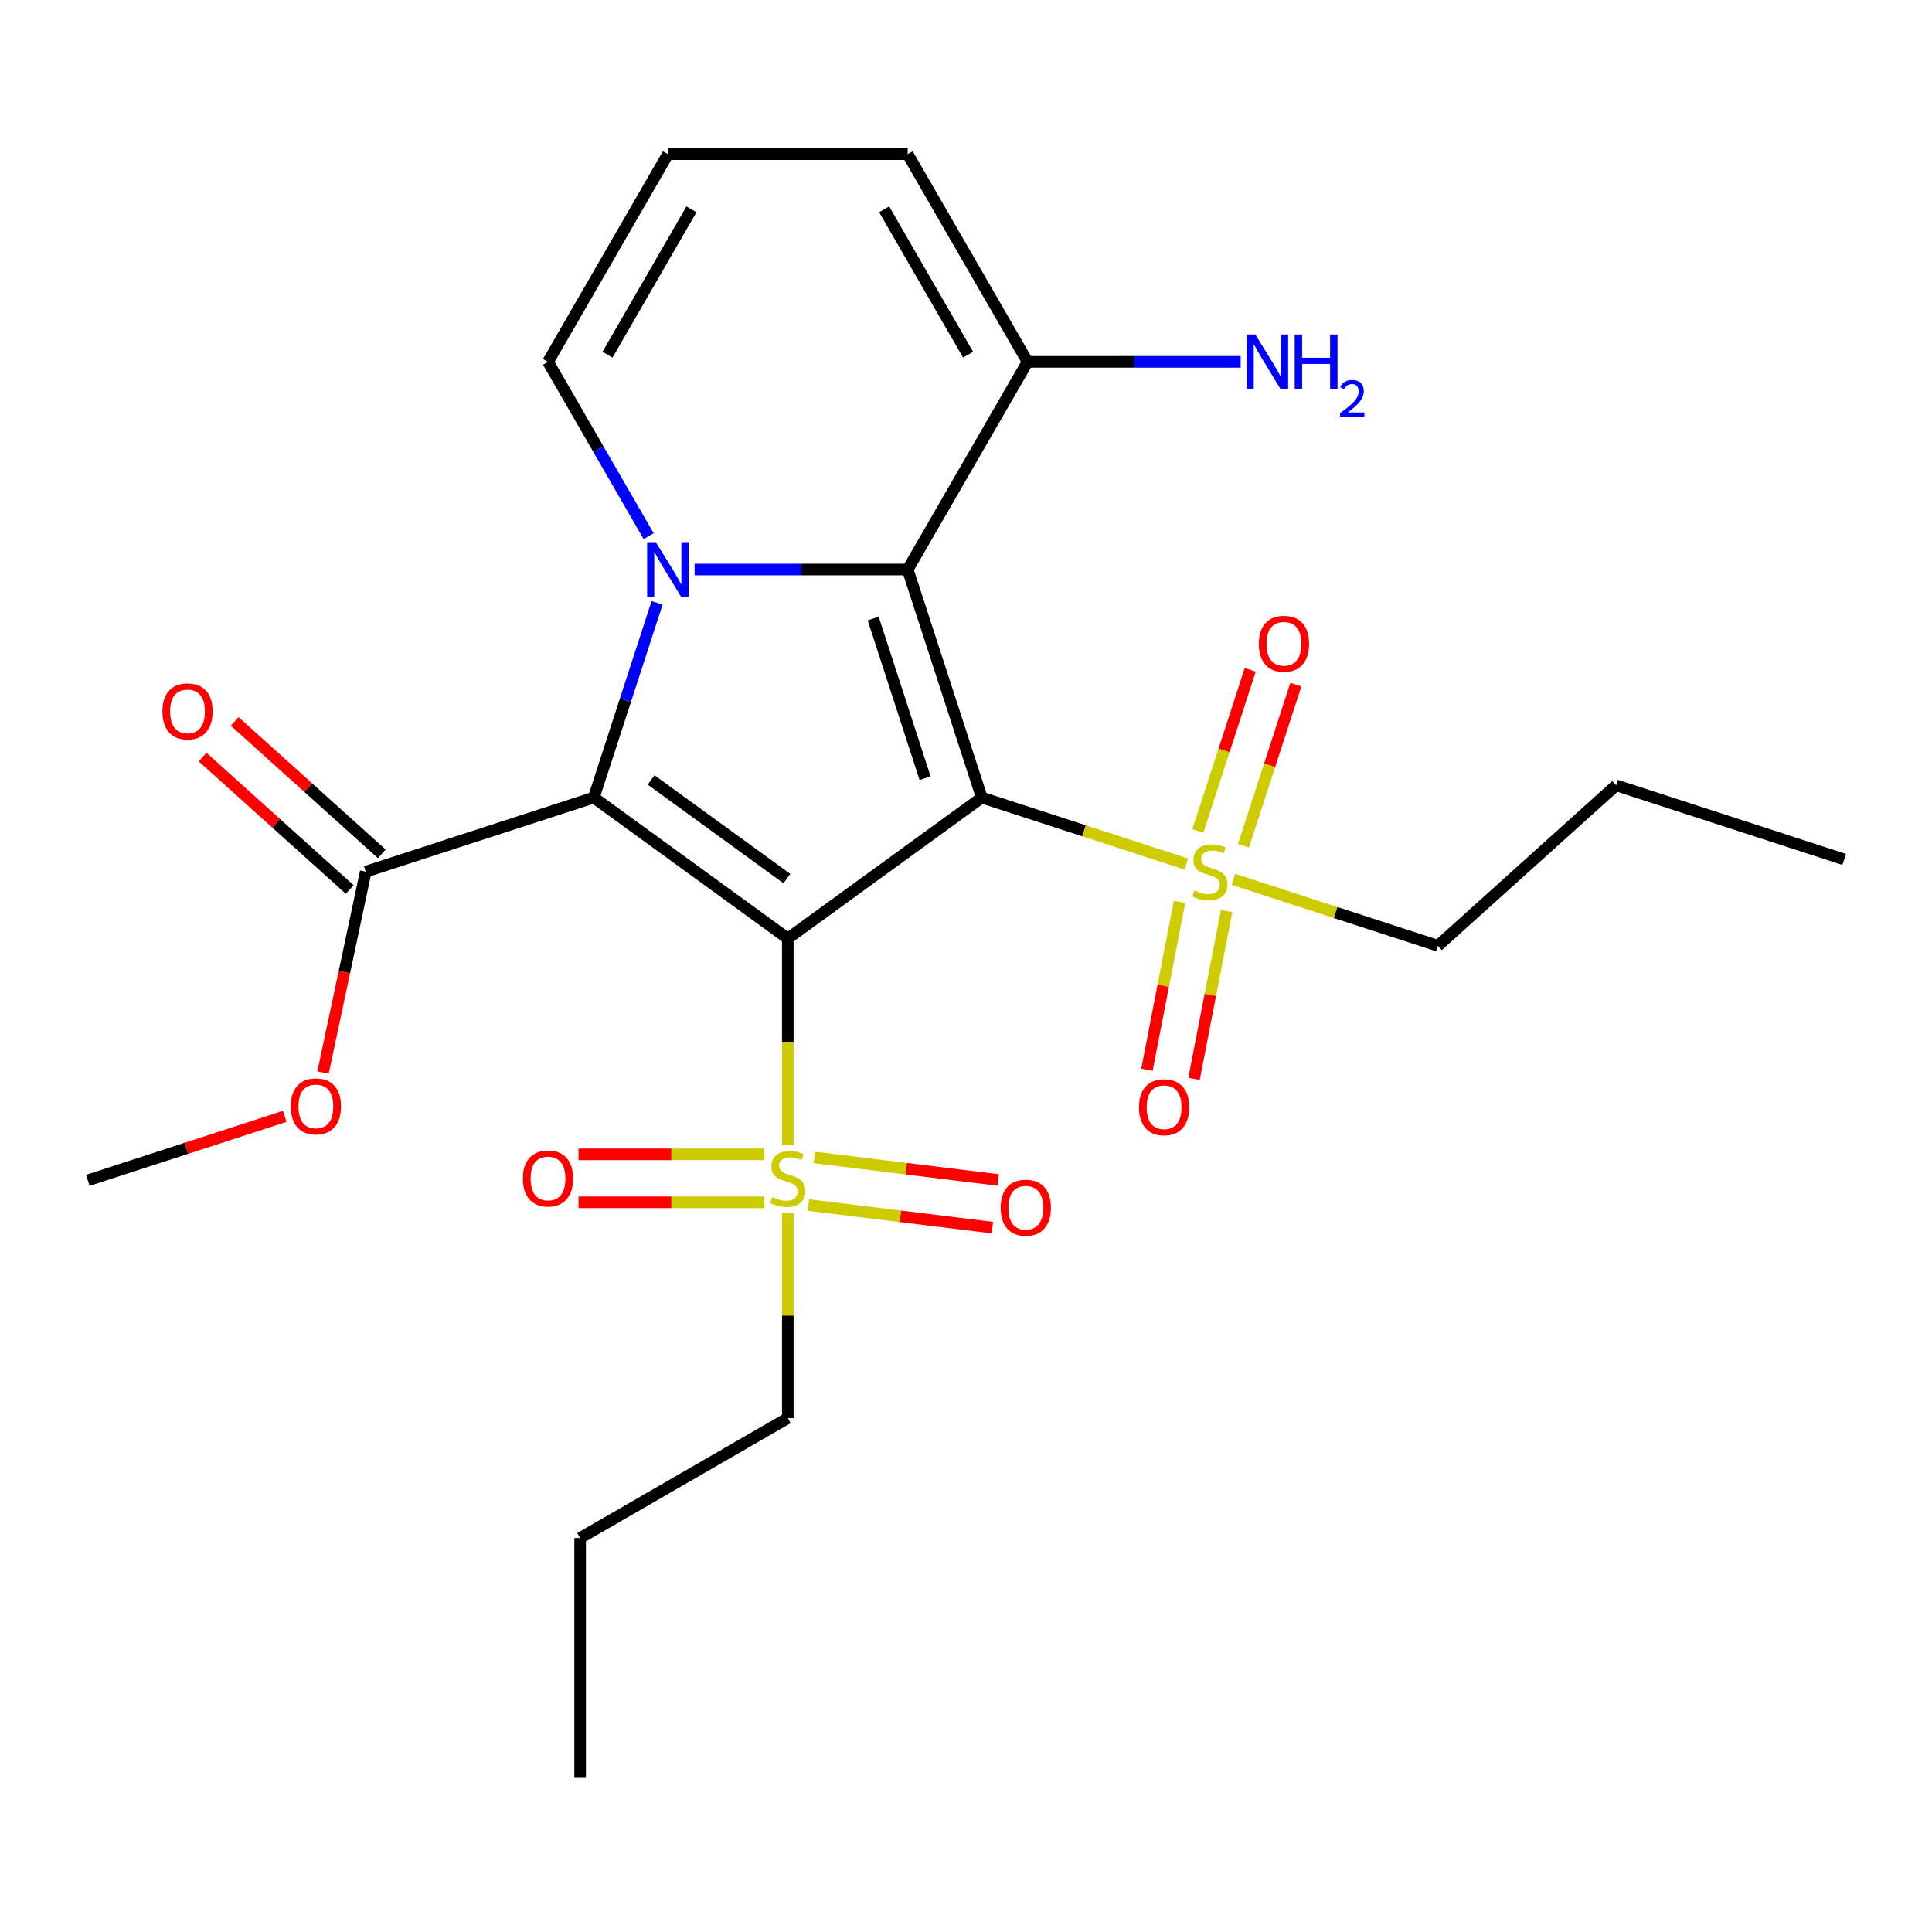 <?xml version='1.0' encoding='iso-8859-1'?>
<svg version='1.1' baseProfile='full'
              xmlns='http://www.w3.org/2000/svg'
                      xmlns:rdkit='http://www.rdkit.org/xml'
                      xmlns:xlink='http://www.w3.org/1999/xlink'
                  xml:space='preserve'
width='1000px' height='1000px' viewBox='0 0 1000 1000'>
<!-- END OF HEADER -->
<rect style='opacity:1.0;fill:#FFFFFF;stroke:none' width='1000' height='1000' x='0' y='0'> </rect>
<path class='bond-0' d='M 407.762,485.782 L 508.176,412.827' style='fill:none;fill-rule:evenodd;stroke:#000000;stroke-width:6px;stroke-linecap:butt;stroke-linejoin:miter;stroke-opacity:1' />
<path class='bond-1' d='M 407.762,485.782 L 307.348,412.827' style='fill:none;fill-rule:evenodd;stroke:#000000;stroke-width:6px;stroke-linecap:butt;stroke-linejoin:miter;stroke-opacity:1' />
<path class='bond-1' d='M 407.291,454.756 L 337.001,403.687' style='fill:none;fill-rule:evenodd;stroke:#000000;stroke-width:6px;stroke-linecap:butt;stroke-linejoin:miter;stroke-opacity:1' />
<path class='bond-4' d='M 407.762,485.782 L 407.762,539.23' style='fill:none;fill-rule:evenodd;stroke:#000000;stroke-width:6px;stroke-linecap:butt;stroke-linejoin:miter;stroke-opacity:1' />
<path class='bond-4' d='M 407.762,539.23 L 407.762,592.677' style='fill:none;fill-rule:evenodd;stroke:#CCCC00;stroke-width:6px;stroke-linecap:butt;stroke-linejoin:miter;stroke-opacity:1' />
<path class='bond-2' d='M 508.176,412.827 L 469.821,294.783' style='fill:none;fill-rule:evenodd;stroke:#000000;stroke-width:6px;stroke-linecap:butt;stroke-linejoin:miter;stroke-opacity:1' />
<path class='bond-2' d='M 478.814,402.791 L 451.966,320.16' style='fill:none;fill-rule:evenodd;stroke:#000000;stroke-width:6px;stroke-linecap:butt;stroke-linejoin:miter;stroke-opacity:1' />
<path class='bond-5' d='M 508.176,412.827 L 561.106,430.025' style='fill:none;fill-rule:evenodd;stroke:#000000;stroke-width:6px;stroke-linecap:butt;stroke-linejoin:miter;stroke-opacity:1' />
<path class='bond-5' d='M 561.106,430.025 L 614.037,447.223' style='fill:none;fill-rule:evenodd;stroke:#CCCC00;stroke-width:6px;stroke-linecap:butt;stroke-linejoin:miter;stroke-opacity:1' />
<path class='bond-3' d='M 307.348,412.827 L 323.721,362.436' style='fill:none;fill-rule:evenodd;stroke:#000000;stroke-width:6px;stroke-linecap:butt;stroke-linejoin:miter;stroke-opacity:1' />
<path class='bond-3' d='M 323.721,362.436 L 340.094,312.046' style='fill:none;fill-rule:evenodd;stroke:#0000FF;stroke-width:6px;stroke-linecap:butt;stroke-linejoin:miter;stroke-opacity:1' />
<path class='bond-6' d='M 307.348,412.827 L 189.304,451.181' style='fill:none;fill-rule:evenodd;stroke:#000000;stroke-width:6px;stroke-linecap:butt;stroke-linejoin:miter;stroke-opacity:1' />
<path class='bond-7' d='M 469.821,294.783 L 531.881,187.293' style='fill:none;fill-rule:evenodd;stroke:#000000;stroke-width:6px;stroke-linecap:butt;stroke-linejoin:miter;stroke-opacity:1' />
<path class='bond-25' d='M 469.821,294.783 L 414.683,294.783' style='fill:none;fill-rule:evenodd;stroke:#000000;stroke-width:6px;stroke-linecap:butt;stroke-linejoin:miter;stroke-opacity:1' />
<path class='bond-25' d='M 414.683,294.783 L 359.546,294.783' style='fill:none;fill-rule:evenodd;stroke:#0000FF;stroke-width:6px;stroke-linecap:butt;stroke-linejoin:miter;stroke-opacity:1' />
<path class='bond-8' d='M 335.736,277.52 L 309.69,232.406' style='fill:none;fill-rule:evenodd;stroke:#0000FF;stroke-width:6px;stroke-linecap:butt;stroke-linejoin:miter;stroke-opacity:1' />
<path class='bond-8' d='M 309.69,232.406 L 283.643,187.293' style='fill:none;fill-rule:evenodd;stroke:#000000;stroke-width:6px;stroke-linecap:butt;stroke-linejoin:miter;stroke-opacity:1' />
<path class='bond-9' d='M 395.579,597.488 L 347.51,597.488' style='fill:none;fill-rule:evenodd;stroke:#CCCC00;stroke-width:6px;stroke-linecap:butt;stroke-linejoin:miter;stroke-opacity:1' />
<path class='bond-9' d='M 347.51,597.488 L 299.442,597.488' style='fill:none;fill-rule:evenodd;stroke:#FF0000;stroke-width:6px;stroke-linecap:butt;stroke-linejoin:miter;stroke-opacity:1' />
<path class='bond-9' d='M 395.579,622.312 L 347.51,622.312' style='fill:none;fill-rule:evenodd;stroke:#CCCC00;stroke-width:6px;stroke-linecap:butt;stroke-linejoin:miter;stroke-opacity:1' />
<path class='bond-9' d='M 347.51,622.312 L 299.442,622.312' style='fill:none;fill-rule:evenodd;stroke:#FF0000;stroke-width:6px;stroke-linecap:butt;stroke-linejoin:miter;stroke-opacity:1' />
<path class='bond-12' d='M 418.432,623.716 L 466.039,629.563' style='fill:none;fill-rule:evenodd;stroke:#CCCC00;stroke-width:6px;stroke-linecap:butt;stroke-linejoin:miter;stroke-opacity:1' />
<path class='bond-12' d='M 466.039,629.563 L 513.646,635.409' style='fill:none;fill-rule:evenodd;stroke:#FF0000;stroke-width:6px;stroke-linecap:butt;stroke-linejoin:miter;stroke-opacity:1' />
<path class='bond-12' d='M 421.458,599.077 L 469.065,604.924' style='fill:none;fill-rule:evenodd;stroke:#CCCC00;stroke-width:6px;stroke-linecap:butt;stroke-linejoin:miter;stroke-opacity:1' />
<path class='bond-12' d='M 469.065,604.924 L 516.672,610.771' style='fill:none;fill-rule:evenodd;stroke:#FF0000;stroke-width:6px;stroke-linecap:butt;stroke-linejoin:miter;stroke-opacity:1' />
<path class='bond-17' d='M 407.762,627.883 L 407.762,680.951' style='fill:none;fill-rule:evenodd;stroke:#CCCC00;stroke-width:6px;stroke-linecap:butt;stroke-linejoin:miter;stroke-opacity:1' />
<path class='bond-17' d='M 407.762,680.951 L 407.762,734.019' style='fill:none;fill-rule:evenodd;stroke:#000000;stroke-width:6px;stroke-linecap:butt;stroke-linejoin:miter;stroke-opacity:1' />
<path class='bond-10' d='M 643.62,437.794 L 657.171,396.089' style='fill:none;fill-rule:evenodd;stroke:#CCCC00;stroke-width:6px;stroke-linecap:butt;stroke-linejoin:miter;stroke-opacity:1' />
<path class='bond-10' d='M 657.171,396.089 L 670.722,354.383' style='fill:none;fill-rule:evenodd;stroke:#FF0000;stroke-width:6px;stroke-linecap:butt;stroke-linejoin:miter;stroke-opacity:1' />
<path class='bond-10' d='M 620.011,430.123 L 633.562,388.418' style='fill:none;fill-rule:evenodd;stroke:#CCCC00;stroke-width:6px;stroke-linecap:butt;stroke-linejoin:miter;stroke-opacity:1' />
<path class='bond-10' d='M 633.562,388.418 L 647.113,346.712' style='fill:none;fill-rule:evenodd;stroke:#FF0000;stroke-width:6px;stroke-linecap:butt;stroke-linejoin:miter;stroke-opacity:1' />
<path class='bond-11' d='M 610.541,466.796 L 602.097,510.242' style='fill:none;fill-rule:evenodd;stroke:#CCCC00;stroke-width:6px;stroke-linecap:butt;stroke-linejoin:miter;stroke-opacity:1' />
<path class='bond-11' d='M 602.097,510.242 L 593.653,553.687' style='fill:none;fill-rule:evenodd;stroke:#FF0000;stroke-width:6px;stroke-linecap:butt;stroke-linejoin:miter;stroke-opacity:1' />
<path class='bond-11' d='M 634.909,471.532 L 626.465,514.978' style='fill:none;fill-rule:evenodd;stroke:#CCCC00;stroke-width:6px;stroke-linecap:butt;stroke-linejoin:miter;stroke-opacity:1' />
<path class='bond-11' d='M 626.465,514.978 L 618.021,558.423' style='fill:none;fill-rule:evenodd;stroke:#FF0000;stroke-width:6px;stroke-linecap:butt;stroke-linejoin:miter;stroke-opacity:1' />
<path class='bond-18' d='M 638.403,455.14 L 691.333,472.338' style='fill:none;fill-rule:evenodd;stroke:#CCCC00;stroke-width:6px;stroke-linecap:butt;stroke-linejoin:miter;stroke-opacity:1' />
<path class='bond-18' d='M 691.333,472.338 L 744.264,489.536' style='fill:none;fill-rule:evenodd;stroke:#000000;stroke-width:6px;stroke-linecap:butt;stroke-linejoin:miter;stroke-opacity:1' />
<path class='bond-15' d='M 197.609,441.958 L 159.542,407.681' style='fill:none;fill-rule:evenodd;stroke:#000000;stroke-width:6px;stroke-linecap:butt;stroke-linejoin:miter;stroke-opacity:1' />
<path class='bond-15' d='M 159.542,407.681 L 121.474,373.405' style='fill:none;fill-rule:evenodd;stroke:#FF0000;stroke-width:6px;stroke-linecap:butt;stroke-linejoin:miter;stroke-opacity:1' />
<path class='bond-15' d='M 180.999,460.405 L 142.931,426.129' style='fill:none;fill-rule:evenodd;stroke:#000000;stroke-width:6px;stroke-linecap:butt;stroke-linejoin:miter;stroke-opacity:1' />
<path class='bond-15' d='M 142.931,426.129 L 104.864,391.853' style='fill:none;fill-rule:evenodd;stroke:#FF0000;stroke-width:6px;stroke-linecap:butt;stroke-linejoin:miter;stroke-opacity:1' />
<path class='bond-19' d='M 189.304,451.181 L 178.253,503.173' style='fill:none;fill-rule:evenodd;stroke:#000000;stroke-width:6px;stroke-linecap:butt;stroke-linejoin:miter;stroke-opacity:1' />
<path class='bond-19' d='M 178.253,503.173 L 167.202,555.165' style='fill:none;fill-rule:evenodd;stroke:#FF0000;stroke-width:6px;stroke-linecap:butt;stroke-linejoin:miter;stroke-opacity:1' />
<path class='bond-14' d='M 531.881,187.293 L 469.821,79.803' style='fill:none;fill-rule:evenodd;stroke:#000000;stroke-width:6px;stroke-linecap:butt;stroke-linejoin:miter;stroke-opacity:1' />
<path class='bond-14' d='M 501.074,183.581 L 457.632,108.338' style='fill:none;fill-rule:evenodd;stroke:#000000;stroke-width:6px;stroke-linecap:butt;stroke-linejoin:miter;stroke-opacity:1' />
<path class='bond-16' d='M 531.881,187.293 L 587.018,187.293' style='fill:none;fill-rule:evenodd;stroke:#000000;stroke-width:6px;stroke-linecap:butt;stroke-linejoin:miter;stroke-opacity:1' />
<path class='bond-16' d='M 587.018,187.293 L 642.156,187.293' style='fill:none;fill-rule:evenodd;stroke:#0000FF;stroke-width:6px;stroke-linecap:butt;stroke-linejoin:miter;stroke-opacity:1' />
<path class='bond-13' d='M 283.643,187.293 L 345.703,79.803' style='fill:none;fill-rule:evenodd;stroke:#000000;stroke-width:6px;stroke-linecap:butt;stroke-linejoin:miter;stroke-opacity:1' />
<path class='bond-13' d='M 314.45,183.581 L 357.892,108.338' style='fill:none;fill-rule:evenodd;stroke:#000000;stroke-width:6px;stroke-linecap:butt;stroke-linejoin:miter;stroke-opacity:1' />
<path class='bond-26' d='M 345.703,79.803 L 469.821,79.803' style='fill:none;fill-rule:evenodd;stroke:#000000;stroke-width:6px;stroke-linecap:butt;stroke-linejoin:miter;stroke-opacity:1' />
<path class='bond-21' d='M 407.762,734.019 L 300.272,796.078' style='fill:none;fill-rule:evenodd;stroke:#000000;stroke-width:6px;stroke-linecap:butt;stroke-linejoin:miter;stroke-opacity:1' />
<path class='bond-22' d='M 744.264,489.536 L 836.502,406.485' style='fill:none;fill-rule:evenodd;stroke:#000000;stroke-width:6px;stroke-linecap:butt;stroke-linejoin:miter;stroke-opacity:1' />
<path class='bond-20' d='M 147.395,577.82 L 96.425,594.381' style='fill:none;fill-rule:evenodd;stroke:#FF0000;stroke-width:6px;stroke-linecap:butt;stroke-linejoin:miter;stroke-opacity:1' />
<path class='bond-20' d='M 96.425,594.381 L 45.455,610.942' style='fill:none;fill-rule:evenodd;stroke:#000000;stroke-width:6px;stroke-linecap:butt;stroke-linejoin:miter;stroke-opacity:1' />
<path class='bond-23' d='M 300.272,796.078 L 300.272,920.197' style='fill:none;fill-rule:evenodd;stroke:#000000;stroke-width:6px;stroke-linecap:butt;stroke-linejoin:miter;stroke-opacity:1' />
<path class='bond-24' d='M 836.502,406.485 L 954.545,444.839' style='fill:none;fill-rule:evenodd;stroke:#000000;stroke-width:6px;stroke-linecap:butt;stroke-linejoin:miter;stroke-opacity:1' />
<path  class='atom-4' d='M 339.443 280.623
L 348.723 295.623
Q 349.643 297.103, 351.123 299.783
Q 352.603 302.463, 352.683 302.623
L 352.683 280.623
L 356.443 280.623
L 356.443 308.943
L 352.563 308.943
L 342.603 292.543
Q 341.443 290.623, 340.203 288.423
Q 339.003 286.223, 338.643 285.543
L 338.643 308.943
L 334.963 308.943
L 334.963 280.623
L 339.443 280.623
' fill='#0000FF'/>
<path  class='atom-5' d='M 399.762 619.62
Q 400.082 619.74, 401.402 620.3
Q 402.722 620.86, 404.162 621.22
Q 405.642 621.54, 407.082 621.54
Q 409.762 621.54, 411.322 620.26
Q 412.882 618.94, 412.882 616.66
Q 412.882 615.1, 412.082 614.14
Q 411.322 613.18, 410.122 612.66
Q 408.922 612.14, 406.922 611.54
Q 404.402 610.78, 402.882 610.06
Q 401.402 609.34, 400.322 607.82
Q 399.282 606.3, 399.282 603.74
Q 399.282 600.18, 401.682 597.98
Q 404.122 595.78, 408.922 595.78
Q 412.202 595.78, 415.922 597.34
L 415.002 600.42
Q 411.602 599.02, 409.042 599.02
Q 406.282 599.02, 404.762 600.18
Q 403.242 601.3, 403.282 603.26
Q 403.282 604.78, 404.042 605.7
Q 404.842 606.62, 405.962 607.14
Q 407.122 607.66, 409.042 608.26
Q 411.602 609.06, 413.122 609.86
Q 414.642 610.66, 415.722 612.3
Q 416.842 613.9, 416.842 616.66
Q 416.842 620.58, 414.202 622.7
Q 411.602 624.78, 407.242 624.78
Q 404.722 624.78, 402.802 624.22
Q 400.922 623.7, 398.682 622.78
L 399.762 619.62
' fill='#CCCC00'/>
<path  class='atom-6' d='M 618.22 460.901
Q 618.54 461.021, 619.86 461.581
Q 621.18 462.141, 622.62 462.501
Q 624.1 462.821, 625.54 462.821
Q 628.22 462.821, 629.78 461.541
Q 631.34 460.221, 631.34 457.941
Q 631.34 456.381, 630.54 455.421
Q 629.78 454.461, 628.58 453.941
Q 627.38 453.421, 625.38 452.821
Q 622.86 452.061, 621.34 451.341
Q 619.86 450.621, 618.78 449.101
Q 617.74 447.581, 617.74 445.021
Q 617.74 441.461, 620.14 439.261
Q 622.58 437.061, 627.38 437.061
Q 630.66 437.061, 634.38 438.621
L 633.46 441.701
Q 630.06 440.301, 627.5 440.301
Q 624.74 440.301, 623.22 441.461
Q 621.7 442.581, 621.74 444.541
Q 621.74 446.061, 622.5 446.981
Q 623.3 447.901, 624.42 448.421
Q 625.58 448.941, 627.5 449.541
Q 630.06 450.341, 631.58 451.141
Q 633.1 451.941, 634.18 453.581
Q 635.3 455.181, 635.3 457.941
Q 635.3 461.861, 632.66 463.981
Q 630.06 466.061, 625.7 466.061
Q 623.18 466.061, 621.26 465.501
Q 619.38 464.981, 617.14 464.061
L 618.22 460.901
' fill='#CCCC00'/>
<path  class='atom-10' d='M 270.643 609.98
Q 270.643 603.18, 274.003 599.38
Q 277.363 595.58, 283.643 595.58
Q 289.923 595.58, 293.283 599.38
Q 296.643 603.18, 296.643 609.98
Q 296.643 616.86, 293.243 620.78
Q 289.843 624.66, 283.643 624.66
Q 277.403 624.66, 274.003 620.78
Q 270.643 616.9, 270.643 609.98
M 283.643 621.46
Q 287.963 621.46, 290.283 618.58
Q 292.643 615.66, 292.643 609.98
Q 292.643 604.42, 290.283 601.62
Q 287.963 598.78, 283.643 598.78
Q 279.323 598.78, 276.963 601.58
Q 274.643 604.38, 274.643 609.98
Q 274.643 615.7, 276.963 618.58
Q 279.323 621.46, 283.643 621.46
' fill='#FF0000'/>
<path  class='atom-11' d='M 651.575 333.218
Q 651.575 326.418, 654.935 322.618
Q 658.295 318.818, 664.575 318.818
Q 670.855 318.818, 674.215 322.618
Q 677.575 326.418, 677.575 333.218
Q 677.575 340.098, 674.175 344.018
Q 670.775 347.898, 664.575 347.898
Q 658.335 347.898, 654.935 344.018
Q 651.575 340.138, 651.575 333.218
M 664.575 344.698
Q 668.895 344.698, 671.215 341.818
Q 673.575 338.898, 673.575 333.218
Q 673.575 327.658, 671.215 324.858
Q 668.895 322.018, 664.575 322.018
Q 660.255 322.018, 657.895 324.818
Q 655.575 327.618, 655.575 333.218
Q 655.575 338.938, 657.895 341.818
Q 660.255 344.698, 664.575 344.698
' fill='#FF0000'/>
<path  class='atom-12' d='M 589.54 573.1
Q 589.54 566.3, 592.9 562.5
Q 596.26 558.7, 602.54 558.7
Q 608.82 558.7, 612.18 562.5
Q 615.54 566.3, 615.54 573.1
Q 615.54 579.98, 612.14 583.9
Q 608.74 587.78, 602.54 587.78
Q 596.3 587.78, 592.9 583.9
Q 589.54 580.02, 589.54 573.1
M 602.54 584.58
Q 606.86 584.58, 609.18 581.7
Q 611.54 578.78, 611.54 573.1
Q 611.54 567.54, 609.18 564.74
Q 606.86 561.9, 602.54 561.9
Q 598.22 561.9, 595.86 564.7
Q 593.54 567.5, 593.54 573.1
Q 593.54 578.82, 595.86 581.7
Q 598.22 584.58, 602.54 584.58
' fill='#FF0000'/>
<path  class='atom-13' d='M 517.955 625.11
Q 517.955 618.31, 521.315 614.51
Q 524.675 610.71, 530.955 610.71
Q 537.235 610.71, 540.595 614.51
Q 543.955 618.31, 543.955 625.11
Q 543.955 631.99, 540.555 635.91
Q 537.155 639.79, 530.955 639.79
Q 524.715 639.79, 521.315 635.91
Q 517.955 632.03, 517.955 625.11
M 530.955 636.59
Q 535.275 636.59, 537.595 633.71
Q 539.955 630.79, 539.955 625.11
Q 539.955 619.55, 537.595 616.75
Q 535.275 613.91, 530.955 613.91
Q 526.635 613.91, 524.275 616.71
Q 521.955 619.51, 521.955 625.11
Q 521.955 630.83, 524.275 633.71
Q 526.635 636.59, 530.955 636.59
' fill='#FF0000'/>
<path  class='atom-16' d='M 84.066 368.21
Q 84.066 361.41, 87.426 357.61
Q 90.786 353.81, 97.066 353.81
Q 103.346 353.81, 106.706 357.61
Q 110.066 361.41, 110.066 368.21
Q 110.066 375.09, 106.666 379.01
Q 103.266 382.89, 97.066 382.89
Q 90.826 382.89, 87.426 379.01
Q 84.066 375.13, 84.066 368.21
M 97.066 379.69
Q 101.386 379.69, 103.706 376.81
Q 106.066 373.89, 106.066 368.21
Q 106.066 362.65, 103.706 359.85
Q 101.386 357.01, 97.066 357.01
Q 92.746 357.01, 90.386 359.81
Q 88.066 362.61, 88.066 368.21
Q 88.066 373.93, 90.386 376.81
Q 92.746 379.69, 97.066 379.69
' fill='#FF0000'/>
<path  class='atom-17' d='M 649.739 173.133
L 659.019 188.133
Q 659.939 189.613, 661.419 192.293
Q 662.899 194.973, 662.979 195.133
L 662.979 173.133
L 666.739 173.133
L 666.739 201.453
L 662.859 201.453
L 652.899 185.053
Q 651.739 183.133, 650.499 180.933
Q 649.299 178.733, 648.939 178.053
L 648.939 201.453
L 645.259 201.453
L 645.259 173.133
L 649.739 173.133
' fill='#0000FF'/>
<path  class='atom-17' d='M 670.139 173.133
L 673.979 173.133
L 673.979 185.173
L 688.459 185.173
L 688.459 173.133
L 692.299 173.133
L 692.299 201.453
L 688.459 201.453
L 688.459 188.373
L 673.979 188.373
L 673.979 201.453
L 670.139 201.453
L 670.139 173.133
' fill='#0000FF'/>
<path  class='atom-17' d='M 693.672 200.459
Q 694.358 198.691, 695.995 197.714
Q 697.632 196.711, 699.902 196.711
Q 702.727 196.711, 704.311 198.242
Q 705.895 199.773, 705.895 202.492
Q 705.895 205.264, 703.836 207.851
Q 701.803 210.439, 697.579 213.501
L 706.212 213.501
L 706.212 215.613
L 693.619 215.613
L 693.619 213.844
Q 697.104 211.363, 699.163 209.515
Q 701.249 207.667, 702.252 206.003
Q 703.255 204.34, 703.255 202.624
Q 703.255 200.829, 702.358 199.826
Q 701.46 198.823, 699.902 198.823
Q 698.398 198.823, 697.394 199.43
Q 696.391 200.037, 695.678 201.383
L 693.672 200.459
' fill='#0000FF'/>
<path  class='atom-20' d='M 150.498 572.668
Q 150.498 565.868, 153.858 562.068
Q 157.218 558.268, 163.498 558.268
Q 169.778 558.268, 173.138 562.068
Q 176.498 565.868, 176.498 572.668
Q 176.498 579.548, 173.098 583.468
Q 169.698 587.348, 163.498 587.348
Q 157.258 587.348, 153.858 583.468
Q 150.498 579.588, 150.498 572.668
M 163.498 584.148
Q 167.818 584.148, 170.138 581.268
Q 172.498 578.348, 172.498 572.668
Q 172.498 567.108, 170.138 564.308
Q 167.818 561.468, 163.498 561.468
Q 159.178 561.468, 156.818 564.268
Q 154.498 567.068, 154.498 572.668
Q 154.498 578.388, 156.818 581.268
Q 159.178 584.148, 163.498 584.148
' fill='#FF0000'/>
</svg>
